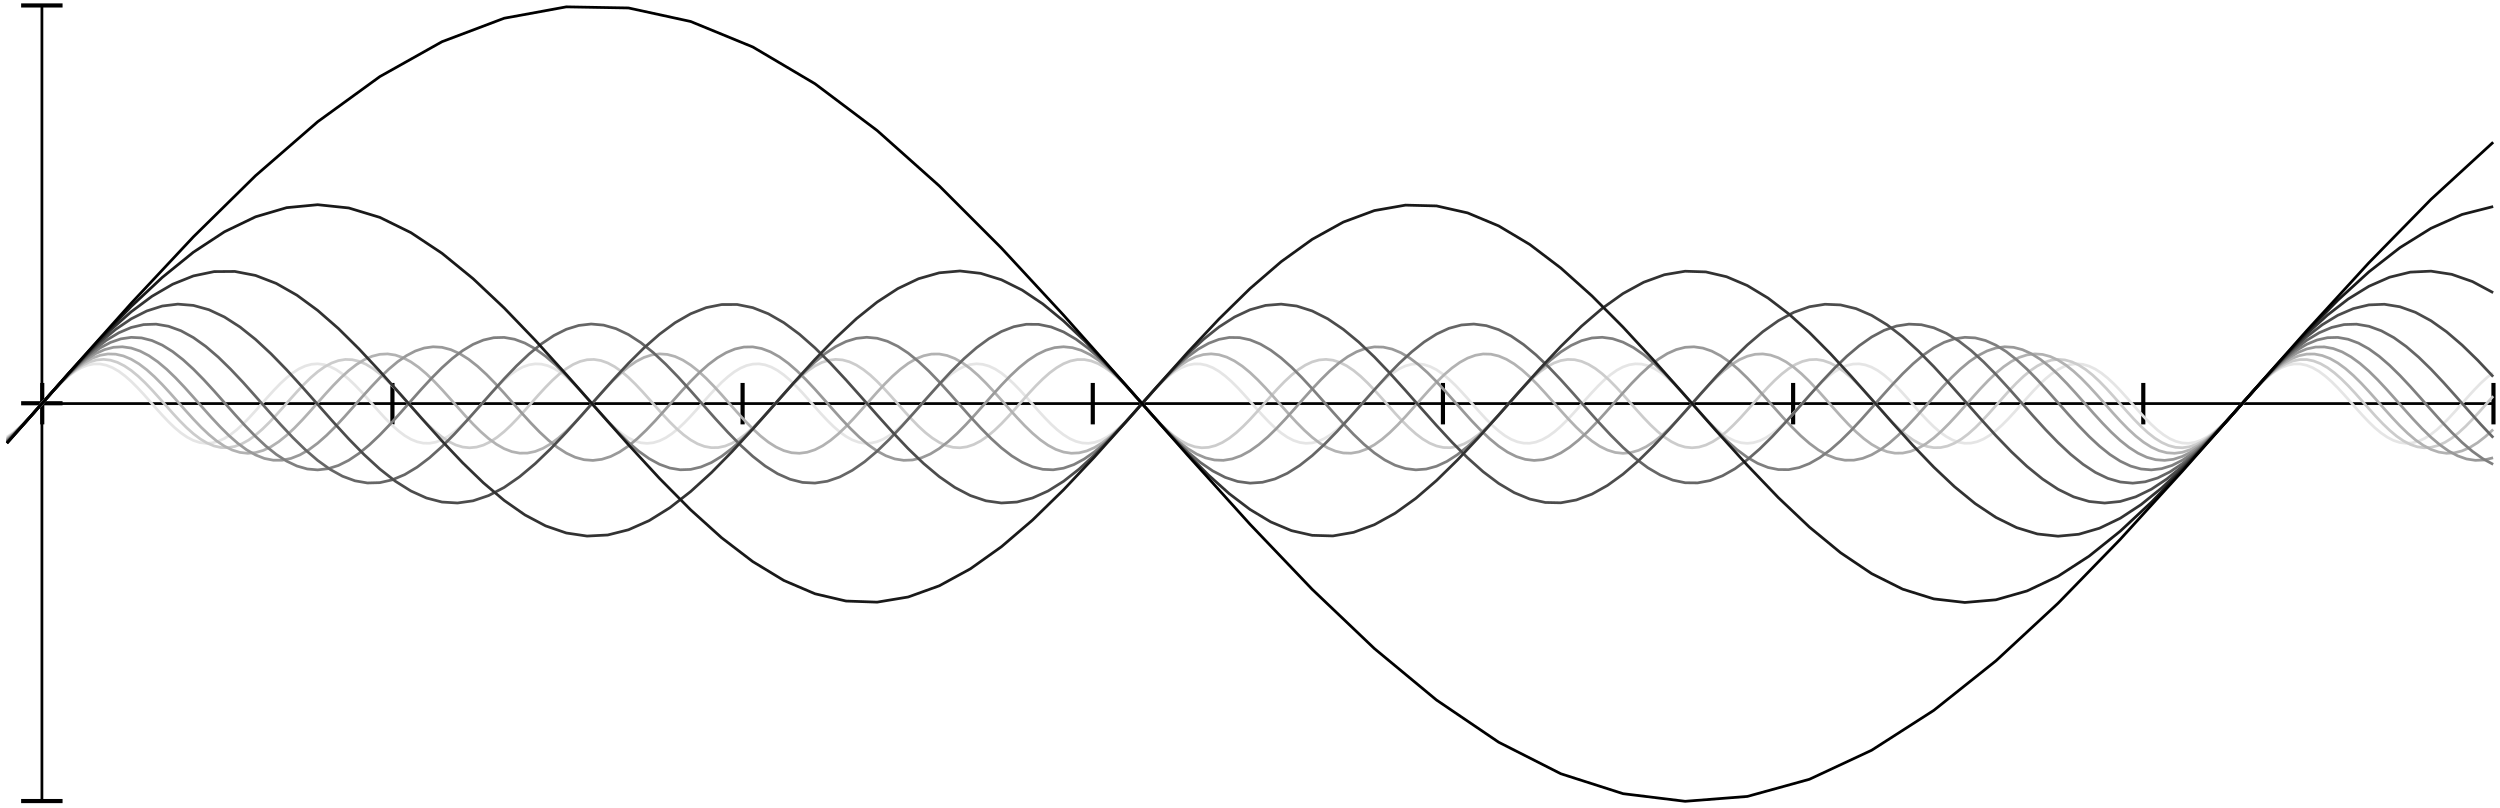 <svg xmlns="http://www.w3.org/2000/svg" width="362pt" height="156" viewBox="0 0 362 117"><path style="fill:none;stroke-width:3.985;stroke-linecap:butt;stroke-linejoin:miter;stroke:#000;stroke-opacity:1;stroke-miterlimit:10" d="M60.703 585.625H3610.04" transform="matrix(.1 0 0 -.1 0 117)"/><path style="stroke:none;fill-rule:nonzero;fill:#000;fill-opacity:1" d="M5.816 55.45h.602v6h-.602zm50.707 0h.602v6h-.602zm50.704 0h.601v6h-.601zm50.707 0h.601v6h-.601zm50.703 0h.601v6h-.601zm50.707 0h.601v6h-.601zm50.703 0h.601v6h-.601zm50.707 0h.601v6h-.601zm0 0"/><path style="fill:none;stroke-width:3.985;stroke-linecap:butt;stroke-linejoin:miter;stroke:#000;stroke-opacity:1;stroke-miterlimit:10" d="M60.703 9.61v1151.992" transform="matrix(.1 0 0 -.1 0 117)"/><path style="stroke:none;fill-rule:nonzero;fill:#000;fill-opacity:1" d="M3.059 115.691h6v.602h-6zm0-57.601h6v.601h-6zm0-57.602h6v.602h-6zm0 0"/><path style="fill:none;stroke-width:3.985;stroke-linecap:butt;stroke-linejoin:miter;stroke:#e5e5e5;stroke-opacity:1;stroke-miterlimit:10" d="m10 537.148 8.984 6.25 9.024 7.579 8.984 8.671 9.024 9.493 8.984 10 8.984 10.195 9.024 10.117 8.984 9.649 9.024 8.906 8.984 7.89 8.984 6.641 9.024 5.156 8.984 3.516 9.024 1.797 8.984-.04 8.984-1.835 9.024-3.594 9.023-5.195 8.985-6.68 8.984-7.93 8.984-8.945 9.024-9.687 9.023-10.118 8.985-10.195 8.984-9.96 8.984-9.493 9.024-8.633 9.023-7.539 8.985-6.21 8.984-4.688 8.984-3.008 9.024-1.211 9.023.547 8.985 2.383 8.984 4.101 8.984 5.664 9.024 7.07 9.023 8.282 8.985 9.18 8.984 9.843 8.984 10.156 9.024 10.157 9.023 9.883 8.985 9.257 8.984 8.32 8.984 7.188 9.024 5.781 9.023 4.18 8.985 2.461 8.984.703 8.984-1.133 9.024-2.89 9.023-4.57 8.985-6.133 8.984-7.461 8.984-8.555 9.024-9.414 9.023-10 8.985-10.195L550 572.734l8.984-9.687 9.024-9.024 9.023-8.007 8.985-6.758 8.984-5.313 8.984-3.672 9.024-1.953 9.023-.156 8.985 1.64 8.984 3.438 9.023 5.04 8.985 6.562 9.023 7.812 8.985 8.867 8.984 9.61 9.023 10.078 8.985 10.195 9.023 10.04 8.985 9.53 8.984 8.75 9.023 7.657 8.985 6.328 9.023 4.844 8.985 3.164 8.984 1.406 9.023-.39 8.985-2.188 9.023-3.945 8.985-5.508L820 624.14l9.023-8.164 8.985-9.102 9.023-9.805L865 576.758l9.023-9.922 8.985-9.336 9.023-8.438 8.985-7.265 8.984-5.899 9.023-4.375 8.985-2.656 9.023-.86 8.985.938L955 531.68l9.023 4.414 8.985 5.976 9.023 7.344 8.985 8.477 8.984 9.336 9.023 9.96 8.985 10.157 9.023 10.156 8.985 9.766 8.984 9.101 9.023 8.086 8.985 6.914 9.023 5.469 8.985 3.828 9.023 2.11 8.984.351 8.985-1.484 9.023-3.243 8.985-4.921 9.023-6.407 8.984-7.695 8.985-8.79 9.023-9.53 8.985-10.078 9.023-10.196 8.984-10.078 8.985-9.57 9.023-8.828 8.985-7.774 9.023-6.484 8.984-5 8.985-3.32 9.023-1.602 8.985.234 9.023 2.032 8.984 3.75 8.985 5.39 9.023 6.797 8.985 8.047 9.023 9.063 8.984 9.726 8.985 10.117 9.023 10.196 8.985 9.96 9.023 9.415 8.984 8.515 8.985 7.422 9.023 6.055 8.985 4.492 9.023 2.812 8.984 1.055 8.985-.781 9.023-2.54 8.985-4.257 9.023-5.82 8.984-7.227 8.985-8.398 9.023-9.258 8.985-9.883 9.023-10.195 8.984-10.157 8.985-9.804 9.023-9.18 8.985-8.203 9.023-7.031 8.984-5.625 8.985-3.985 9.023-2.304 8.985-.508 9.023 1.328 8.984 3.047 8.985 4.765 9.023 6.25 8.985 7.618 9.023 8.672 8.984 9.492 8.985 10 9.023 10.234 8.985 10.078 9.023 9.649 8.984 8.906 8.985 7.89 9.023 6.641 8.985 5.117 9.023 3.516 8.984 1.758 8.985-.04 9.023-1.874 8.985-3.555 9.023-5.234 8.984-6.72 8.985-7.929 9.023-8.945 8.985-9.688 9.023-10.117 8.984-10.195 8.985-10 9.023-9.453 8.985-8.633 9.023-7.54 8.984-6.17 8.985-4.688 9.023-2.97 8.985-1.21 9.023.586 8.984 2.383 8.985 4.101 9.023 5.664 8.985 7.11 9.023 8.28 8.984 9.18 8.985 9.844 9.023 10.157 8.985 10.195 9.023 9.844 8.984 9.257 8.985 8.32 9.023 7.15 8.985 5.78 9.023 4.18 8.984 2.461 8.985.664 9.023-1.133 8.985-2.93 9.023-4.57 8.984-6.133 8.985-7.5 9.023-8.554 8.985-9.453 9.023-9.961 8.984-10.196 8.985-10.117 9.023-9.726 8.985-8.985 9.023-7.968 8.984-6.797 8.985-5.274 9.023-3.672 8.985-1.914 9.023-.156 8.984 1.68 8.985 3.437 9.023 5.078 8.985 6.563 9.023 7.812m.001 0 8.983 8.868 8.985 9.609 9.023 10.078 8.985 10.234 9.023 10 8.984 9.532 8.985 8.75 9.023 7.617 8.985 6.367 9.023 4.805 8.984 3.164 9.024 1.367 8.984-.39 8.985-2.227 9.023-3.946 8.984-5.507 9.024-6.953 8.984-8.204 9.024-9.101 8.984-9.805 8.984-10.156 9.024-10.195 8.984-9.883 9.024-9.336 8.984-8.438 8.984-7.265 9.024-5.899 8.984-4.336 9.024-2.617 8.984-.86 8.984.938 9.024 2.774 8.984 4.414 9.024 6.015 8.984 7.344 8.984 8.477 9.024 9.375 8.984 9.922 9.024 10.195 8.984 10.117 8.984 9.766 9.024 9.101 8.984 8.086 9.024 6.875 8.984 5.469 8.984 3.828 9.024 2.11 8.984.312 9.024-1.523 8.984-3.243 8.984-4.922 9.024-6.406 8.984-7.734 9.024-8.79 8.984-9.57 8.984-10.039 9.024-10.195 8.984-10.078 9.024-9.57 8.984-8.828 8.984-7.735 9.024-6.484 8.984-5 9.024-3.32 8.984-1.563 8.984.234 9.024 2.032 8.984 3.789 9.024 5.39 8.984 6.836 8.984 8.047 9.024 9.063 8.984 9.726 9.024 10.156 8.984 10.157 8.984 9.96 9.024 9.376 8.984 8.554 9.024 7.383 8.984 6.055 8.984 4.492 9.024 2.813 8.984 1.015 9.024-.781 8.984-2.578 8.984-4.258 9.024-5.86 8.984-7.226 9.024-8.398 8.984-9.258 8.984-9.922 9.024-10.156 8.984-10.157 9.024-9.804 8.984-9.18 8.984-8.203 9.024-7.031 8.984-5.586 9.024-3.985 8.984-2.265 8.984-.508 9.024 1.328 8.984 3.086 9.024 4.766 8.984 6.289 8.984 7.617 9.024 8.672 8.984 9.492 9.024 10.039 8.984 10.195 8.984 10.078 9.024 9.649 8.984 8.906 9.024 7.89 8.984 6.602 8.984 5.117 9.024 3.516 8.984 1.719 9.024-.078 8.984-1.836 8.984-3.633 9.024-5.234 8.984-6.68 9.024-7.969 8.984-8.945 8.984-9.688 9.024-10.117 8.984-10.195 9.024-10 8.984-9.453 8.984-8.633 9.024-7.5 8.984-6.172 9.024-4.688 8.984-2.93 8.984-1.21 9.024.586 8.984 2.422 9.024 4.101 8.984 5.703 8.984 7.07 9.024 8.321 8.984 9.18 9.024 9.843 8.984 10.196 8.984 10.156 9.024 9.883 8.984 9.219 9.024 8.32 8.984 7.148" transform="matrix(.1 0 0 -.1 0 117)"/><path style="fill:none;stroke-width:3.985;stroke-linecap:butt;stroke-linejoin:miter;stroke:#ccc;stroke-opacity:1;stroke-miterlimit:10" d="m10 535.469 10 7.812 10 9.14 10 10.196 10 10.899 10 11.289 10 11.328 10 10.976 10 10.313 10 9.297 10 8.008 10 6.484 10 4.726 10 2.813 10 .86 10-1.173 10-3.125 10-5.039 10-6.718 10-8.242 10-9.493 10-10.43 10-11.054 10-11.328 10-11.25 10-10.82 10-10.04 10-8.945 10-7.578 10-5.977 10-4.18 10-2.226 10-.234 10 1.758 10 3.71 10 5.547L370 540l10 8.633 10 9.804 10 10.665 10 11.171 10 11.368 10 11.132 10 10.625 10 9.766 10 8.555 10 7.11 10 5.429 10 3.594 10 1.68 10-.391 10-2.344 10-4.297 10-6.094 10-7.656 10-9.023 10-10.079 10-10.859 10-11.289 10-11.328 10-11.016 10-10.39 10-9.414 10-8.164 10-6.602 10-4.922 10-3.008 10-1.054 10 .976 10 2.93 10.04 4.844 9.96 6.601 10 8.086 10 9.375 10.04 10.39L760 575.82l20 22.578 10 10.86 10 10.117 10 9.102 10 7.695 10 6.133 10.04 4.336 10 2.46 9.96.43 10-1.562 10-3.555 10-5.39 10.04-7.032 9.96-8.515 10-9.727 10.04-10.586 10-11.133 9.96-11.367 10-11.172 10-10.664 10-9.844 10.04-8.71 9.96-7.266 10-5.625 10.04-3.79 10-1.796 10 .156 9.96 2.149 10 4.14 10 5.899 10.04 7.5 10 8.906 9.96 10 10.04 10.82 10 11.25 10 11.328L1140 605l10 10.469 10 9.531 10.04 8.281 10 6.797 9.96 5.078 10.04 3.203 10 1.25 10-.78 10-2.774 9.96-4.649 10-6.445 10.04-7.93 10-9.297 10-10.273 10-10.938 10-11.328 10-11.289 10-10.937 9.96-10.196 10-9.18 10.04-7.89 10-6.289 10-4.531 10-2.617 10-.625 10 1.367 10 3.36 10 5.194 9.96 6.915 10.04 8.398 10 9.57 10 10.547 10 11.094 10 11.328 10 11.25 10 10.742 10 9.922 9.96 8.828 10.04 7.422 10 5.781 10 3.946 10 2.03 10 .04 10-1.992 10-3.906 10-5.743 10-7.382 10-8.79 10-9.882 10-10.742 10-11.211 10-11.329 10-11.132 10-10.547 10-9.61 10-8.437 10-6.953 10-5.235 10-3.398 10-1.445 10 .586 10 2.578 10 4.492 10 6.25 10 7.812 10 9.18 10 10.156 10 10.938 20 22.578 10 10.976 10 10.313 10 9.297 10 8.008 10 6.445 10 4.727 10 2.812 10 .82 10-1.172 10-3.203 10-5 10-6.757 10-8.243 10-9.53 10-10.43 10-11.055 10-11.328 10-11.25 10-10.782 10-10.039 10-8.945 10-7.578 10-5.938 10-4.14 10-2.227 10-.234 10 1.797 10 3.71 10 5.587 10 7.226 10 8.633 10 9.844 10 10.664 10 11.172 10 11.367 10 11.133 10 10.586 10 9.765 10 8.555 10 7.07 10 5.43 10 3.594 10 1.64 10-.39 10-2.383 10-4.336 10-6.055 10-7.695 10-9.024 10-10.117 10-10.86 10-11.25 10-11.327 10-11.016 10-10.39 10-9.415 10-8.125 10-6.64 10-4.883 10-3.008 10-1.015 10 .976 10 3.008 10 4.844 10 6.562 10 8.125 10 9.414m0 0 10 10.352 10 11.015 10 11.329 10 11.289 10 10.859 10 10.117 10 9.063 10 7.695 10 6.094 10 4.336 10 2.422 10 .43 10-1.602 10-3.555 10-5.39 10-7.07 10-8.517 10-9.726 10-10.586 10-11.172 10-11.328 10-11.211 10-10.664 10-9.844 10-8.672 10-7.265 10-5.586 10-3.75 10-1.797 10 .156 10 2.188 10 4.14 10 5.899 10 7.539 10 8.906 10 10.04 10 10.78 10 11.25 10 11.328 10 11.094 10 10.43 10 9.531 10 8.281 10 6.758 10 5.078 10 3.203 10 1.211 10-.82 10-2.773 10-4.688 10-6.406 10-7.969 10-9.297 10-10.273 10-10.977 20-22.578 10-10.937 10-10.196 10-9.18 10-7.85 10-6.29 10-4.492 10-2.617 10-.625 10 1.406 10 3.36 10 5.195 10 6.953 10 8.398 10 9.61 10 10.546 10 11.094 10 11.328 10 11.211 10 10.742 10 9.922 10 8.828 10 7.383 10 5.781 10 3.946 10 1.992 10 .039 10-2.031 10-3.907 10-5.742 10-7.422 10-8.789 10-9.922 10-10.703 10-11.25 10-11.328 10-11.133 10-10.507 10-9.61 10-8.437 10-6.914 10-5.235 10-3.398 10-1.406 10 .625 10 2.578 10 4.492 10 6.25 10 7.851 10 9.141 10 10.235 10 10.898 10 11.289 10 11.328" transform="matrix(.1 0 0 -.1 0 117)"/><path style="fill:none;stroke-width:3.985;stroke-linecap:butt;stroke-linejoin:miter;stroke:#b2b2b2;stroke-opacity:1;stroke-miterlimit:10" d="m10 533.945 11.25 9.688 11.25 10.976 11.25 11.953L55 579.141l11.25 12.773 11.25 12.54 11.25 11.991L100 627.461l11.25 9.687 11.25 8.047 11.25 6.211 11.25 4.14 11.25 1.915 11.25-.313 11.25-2.578 11.25-4.765 11.25-6.72 11.25-8.554 11.25-10.117L235 613.086l11.25-12.188 11.25-12.656 11.25-12.734L280 563.086l11.25-11.758 11.25-10.625 11.25-9.219 11.25-7.539 11.25-5.586 11.25-3.476 11.25-1.25 11.25.976 11.25 3.243 11.25 5.351 11.25 7.344 11.25 9.062 11.25 10.508 11.25 11.602 11.25 12.383L460 586.836l11.25 12.695 11.25 12.227 11.25 11.445L505 633.477l11.25 8.71 11.25 6.993 11.25 4.96 11.25 2.813 11.25.586 11.25-1.68 11.25-3.906 11.25-5.976 11.25-7.852 11.25-9.531 11.25-10.86L640 605.86l11.25-12.539 11.25-12.773 11.25-12.617L685 555.898l11.25-11.093 11.25-9.844 11.25-8.242 11.25-6.407 11.25-4.335 11.25-2.149 11.25.117L775 516.29l11.25 4.531 11.25 6.563 11.25 8.437 11.25 9.961 11.25 11.211 11.25 12.11 11.25 12.617L865 594.492l11.25 12.461 11.25 11.836 11.25 10.742 11.25 9.375 11.25 7.735 11.25 5.78 11.25 3.673 11.25 1.484 11.25-.781 11.25-3.008 11.25-5.195 11.25-7.149 11.25-8.867 11.25-10.39 11.25-11.524L1045 598.36l11.25-12.734 11.25-12.695 11.25-12.305 11.29-11.563 11.25-10.351 11.25-8.906 11.25-7.149 11.25-5.195 11.25-3.047 11.25-.781 11.25 1.484 11.25 3.672 11.25 5.781 11.25 7.696 11.25 9.375 11.25 10.742 11.25 11.797 11.25 12.5 11.25 12.734 11.25 12.656 11.25 12.11 11.25 11.21 11.25 9.962 11.25 8.437 11.25 6.563 11.25 4.53 11.25 2.384 11.25.117 11.25-2.149 11.25-4.336 11.25-6.367 11.25-8.242 11.25-9.805 11.25-11.132 11.25-12.032 11.25-12.578 11.25-12.773 11.25-12.54 11.25-11.874 11.25-10.86 11.25-9.53 11.25-7.892 11.25-6.015 11.25-3.867 11.25-1.72 11.25.587 11.25 2.812 11.25 4.961 11.25 6.953 11.25 8.711 11.25 10.274 11.25 11.406 11.25 12.266 11.25 12.695 11.25 12.734 11.25 12.344 11.25 11.64 11.25 10.509 11.25 9.062 11.25 7.344 11.25 5.39 11.25 3.243 11.25 1.015 11.25-1.25 11.25-3.476 11.25-5.586 11.25-7.5 11.25-9.22 11.25-10.663 11.25-11.719 11.25-12.422 11.25-12.734 11.25-12.695 11.25-12.149 11.25-11.328 11.25-10.117 11.25-8.594 11.25-6.758 11.25-4.726 11.25-2.578 11.25-.352 11.25 1.914 11.25 4.14 11.25 6.173 11.25 8.046 11.25 9.688 11.25 11.016 11.25 11.953 11.25 12.578 11.25 12.773 11.25 12.54 11.25 11.952 11.25 11.016 11.25 9.688 11.25 8.046 11.25 6.172 11.25 4.102 11.25 1.914 11.25-.313 11.25-2.617 11.25-4.765 11.25-6.758 11.25-8.594 11.25-10.078 11.25-11.328 11.25-12.227 11.25-12.656 11.25-12.734 11.25-12.422 11.25-11.719 11.25-10.625 11.25-9.219 11.25-7.539 11.25-5.547 11.25-3.476 11.25-1.25 11.25 1.054 11.25 3.243 11.25 5.39 11.25 7.344 11.25 9.063 11.25 10.507 11.25 11.64 11.25 12.345 11.25 12.734 11.25 12.695 11.25 12.266 11.25 11.406 11.25 10.235 11.25 8.75 11.25 6.953 11.25 4.96 11.25 2.813 11.25.547 11.25-1.68 11.25-3.945 11.25-5.976 11.25-7.891 11.25-9.531 11.25-10.899 11.25-11.875 11.25-12.539 11.25-12.773 11.25-12.578 11.25-12.032 11.25-11.133 11.25-9.804 11.25-8.242 11.25-6.368 11.25-4.296 11.25-2.149 11.25.117 11.25 2.383 11.25 4.57 11.25 6.563 11.25 8.437 11.25 9.961 11.25 11.25m0 0 11.25 12.109 11.25 12.617 11.25 12.773 11.25 12.461 11.25 11.797 11.25 10.742 11.25 9.375 11.25 7.696 11.25 5.78 11.25 3.673 11.25 1.445 11.25-.781 11.25-3.047 11.25-5.195 11.25-7.149 11.25-8.945 11.25-10.352 11.25-11.562 11.25-12.305 11.25-12.695 11.25-12.735 11.25-12.304 11.25-11.524 11.25-10.39 11.25-8.867 11.25-7.149 11.25-5.156 11.25-3.008 11.25-.781 11.25 1.484 11.25 3.711 11.25 5.781 11.25 7.735 11.25 9.375 11.25 10.742 11.25 11.836 11.25 12.5 11.25 12.734 11.25 12.657 11.25 12.07 11.25 11.25 11.25 9.922 11.25 8.398 11.25 6.563 11.25 4.53 11.25 2.345 11.25.117 11.25-2.188 11.25-4.336 11.25-6.406 11.25-8.242 11.25-9.844 11.25-11.094 11.25-12.07 11.25-12.578 11.25-12.773 11.25-12.5 11.25-11.914 11.25-10.86 11.25-9.531 11.25-7.852 11.25-5.976 11.25-3.867 11.25-1.68 11.25.586 11.25 2.851 11.25 4.961 11.25 6.953 11.25 8.79 11.25 10.234" transform="matrix(.1 0 0 -.1 0 117)"/><path style="fill:none;stroke-width:3.985;stroke-linecap:butt;stroke-linejoin:miter;stroke:#999;stroke-opacity:1;stroke-miterlimit:10" d="m10 532.617 12.852 11.914 12.851 13.242 12.852 14.102 12.89 14.57 12.852 14.492 12.851 14.024L100 628.086l12.852 11.758 12.851 10.078 12.852 8.086 12.89 5.742 12.852 3.36 12.851.742L190 666.016l12.852-4.375 12.851-6.72 12.852-8.905 12.89-10.82 12.852-12.384 12.851-13.554L280 594.96l12.852-14.57 12.851-14.414 12.89-13.79 12.852-12.773 12.852-11.289 12.851-9.492L370 511.25l12.852-5.078 12.851-2.54h12.89l12.852 2.618 12.852 5.078 12.851 7.422L460 528.281l12.852 11.328 12.89 12.774 12.852 13.828 12.851 14.414 12.852 14.57 12.851 14.258L550 623.008l12.852 12.344 12.89 10.82 12.852 8.867 12.851 6.719 12.852 4.297 12.851 1.797L640 667.07l12.852-3.398 12.89-5.781 12.852-8.086 12.851-10.117 12.852-11.797 12.851-13.125L730 600.742l25.703-29.062 12.89-14.102 12.852-13.242 12.852-11.914 12.851-10.235 12.852-8.28 12.852-6.016 12.851-3.555 12.89-1.016 12.852 1.602 12.852 4.101 12.851 6.524 12.852 8.71 12.852 10.665 12.851 12.226 12.89 13.438 12.852 14.258 12.852 14.57 12.851 14.453L1000 617.734l12.852 12.891 12.851 11.445 12.89 9.688 12.852 7.578 12.852 5.312 12.851 2.813 12.891.234 12.813-2.383 12.851-4.843 12.89-7.188 12.852-9.336 12.852-11.172 12.851-12.656 12.891-13.71 12.813-14.376 12.851-14.61 12.89-14.335 12.852-13.594 12.852-12.5 12.851-10.976 12.891-9.063 12.813-6.914 12.851-4.57 12.89-2.031 12.852.546 12.852 3.125 12.851 5.547 12.891 7.89 12.813 9.923 12.89 11.64 12.852 13.008 12.851 13.985 12.852 14.492 12.851 14.531 12.891 14.18 12.813 13.32 12.89 12.07 12.852 10.43 12.851 8.477 12.852 6.21 12.851 3.829 12.891 1.25 12.852-1.328 12.851-3.868 12.852-6.289 12.851-8.515 12.852-10.47 12.89-12.109 12.852-13.32 12.852-14.219 12.851-14.53 12.852-14.493 12.851-13.945 12.852-13.008 12.89-11.602 12.852-9.883 12.852-7.812 12.851-5.508 12.852-3.047 12.851-.507 12.89 2.109 12.852 4.61 12.852 6.991 12.852 9.141 12.851 10.977 12.852 12.539 12.851 13.633 12.89 14.335 12.852 14.61 12.852 14.375 12.852 13.672 12.851 12.656 12.852 11.094 12.851 9.297 12.89 7.148 12.852 4.766 12.852 2.304 12.852-.312 12.851-2.852 12.852-5.351 12.851-7.657 12.89-9.726 12.852-11.485 12.852-12.89 12.852-13.906 12.851-14.453 12.852-14.57 12.851-14.259 12.89-13.398 12.852-12.188 12.852-10.625 12.852-8.671 12.851-6.446 12.852-4.062 12.851-1.524 12.89 1.094 12.852 3.594 12.852 6.094 12.852 8.32 12.851 10.273 12.852 11.953 12.851 13.243 12.89 14.14 25.704 29.063 12.852 14.023 12.851 13.086 12.852 11.758L2401.445 650l12.89 8.047 12.852 5.742 12.852 3.32 12.852.703 12.851-1.835 12.852-4.375 12.851-6.758 12.89-8.946 12.852-10.82 12.852-12.383 12.852-13.554 12.851-14.297 12.852-14.57 12.851-14.415 12.89-13.789 12.852-12.773 12.852-11.25 12.852-9.492 12.851-7.383 12.852-5 12.851-2.54 12.89.04 12.852 2.617 12.852 5.117 12.852 7.422 12.851 9.57 12.852 11.329 12.851 12.773 12.89 13.828 12.852 14.414 12.852 14.57 12.852 14.297 12.851 13.516 12.852 12.344 12.851 10.781 12.89 8.867 12.852 6.68 12.852 4.297 12.852 1.758 12.851-.82 12.852-3.4 12.851-5.82 12.89-8.085 12.852-10.118 12.852-11.836 12.852-13.125 12.851-14.062 12.852-14.492 12.851-14.57 12.89-14.102 12.852-13.203 12.852-11.914 12.852-10.196 12.851-8.242 12.852-6.015 12.89-3.516 12.852-.977 12.852 1.563 12.851 4.14 12.852 6.563 12.851 8.71L3198.594 535l12.89 12.266 12.852 13.437m0 0 12.852 14.258 12.851 14.57 12.852 14.453 12.851 13.868 12.852 12.851 12.89 11.445 12.852 9.688 12.852 7.578 12.851 5.274 12.852 2.773 12.851.195 12.89-2.383 12.852-4.843 12.852-7.227 12.852-9.336 12.851-11.172 12.852-12.656 12.851-13.75 12.89-14.414 12.852-14.57 12.852-14.336 12.852-13.594 12.851-12.5 12.852-10.938 12.851-9.062 12.89-6.914 12.852-4.531 12.852-1.993 12.852.547 12.851 3.125" transform="matrix(.1 0 0 -.1 0 117)"/><path style="fill:none;stroke-width:3.985;stroke-linecap:butt;stroke-linejoin:miter;stroke:#7f7f7f;stroke-opacity:1;stroke-miterlimit:10" d="m10 531.406 15 14.844 15 16.055 15 16.836 15 16.992 15 16.719 15 15.82 15 14.453 15 12.695 15 10.43 15 7.93 15 5.156 15 2.187 15-.82 15-3.789 15-6.68 15-9.336 15-11.718 15-13.672 15-15.274 15-16.328L340 570l15-16.484 15-15.47 15-13.984 15-12.03 15-9.727 15-7.11 15-4.297 15-1.289 15 1.72 15 4.687 15 7.5 15 10.078 15 12.343 15 14.22 15 15.663 15 16.563 15 16.992 15 16.914 15 16.211 15 15.078 15 13.438 15 11.367 15 8.984 15 6.25 15 3.399 15 .39 15-2.617 15-5.547 15-8.32 15-10.82 15.04-12.93L820 626.484l15-15.976 15.04-16.758L865 576.719l15-16.758 15.04-15.899L910 529.414l15-12.851 15.04-10.704 14.96-8.164 15-5.43 15.04-2.5 14.96.508 15 3.555 15.04 6.367 14.96 9.102 15 11.484 15.04 13.516 15 15.117 14.96 16.29 15.04 16.913 15 16.992 14.96 16.524 15.04 15.586 15 14.14 14.96 12.266 15.04 9.96 15 7.384 14.96 4.57 15.04 1.563 15-1.407 14.96-4.414 15.04-7.226 15-9.844 14.96-12.149 15.04-14.062 15-15.508 15-16.523 15-16.992 15-16.914 15-16.29 15-15.195 15-13.633 15-11.601 15-9.219 15-6.563 15-3.671 15-.664 15 2.343 15 5.235 15 8.086 15 10.546 15 12.774 15 14.531 15 15.86 15 16.718 15 17.032 15 16.796 15 16.016 15 14.766 15 13.086 15 10.898 15 8.438 15 5.703 15 2.773 15-.234 15-3.203 15-6.133 15-8.867 15-11.25 15-13.32 15-15 15-16.173 15-16.875 15-16.992 15-16.64 15-15.703 15-14.297 15-12.461 15-10.196 15-7.656 15-4.805 15-1.875 15 1.133 15 4.102 15 6.953 15 9.61 15 11.952 15 13.868 15 15.39 15 16.446 30 33.906 15 16.406 15 15.313 15 13.789 15 11.836 15 9.453 15 6.836 15 3.945 15 .976 15-2.03 15-5 15-7.774 15-10.352 15-12.539 15-14.414 15-15.781 15-16.64 15-16.993 15-16.836 15-16.133 15-14.922 15-13.242 15-11.133 15-8.71 15-5.977 15-3.047 15-.078 15 2.93 15 5.859 15 8.594 15 11.015 15 13.164 15 14.844 15 16.094 15 16.836 15 16.992 15 16.68 15 15.82 15 14.453 15 12.656 15 10.43 15 7.93 15 5.117 15 2.148 15-.82 15-3.828 15-6.719 15-9.336 15-11.718 15-13.711 15-15.274 15-16.367 30-33.906 15-16.485 15-15.468 15-13.946 15-12.03 15-9.688 15-7.11 15-4.219 15-1.289 15 1.758 15 4.688 15 7.539 15 10.117 15 12.344 15 14.218 15 15.664 15 16.602 15 16.992 15 16.875 15 16.211 15 15.078 15 13.399 15 11.367 15 8.984 15 6.211 15 3.36 15 .39 15-2.656 15-5.586 15-8.32 15-10.82 15-12.97 15-14.726 15-15.976 15-16.758 15-17.032 15-16.718 15-15.938 15-14.61 15-12.85 15-10.665 15-8.164" transform="matrix(.1 0 0 -.1 0 117)"/><path style="fill:none;stroke-width:3.985;stroke-linecap:butt;stroke-linejoin:miter;stroke:#666;stroke-opacity:1;stroke-miterlimit:10" d="m10 530.39 18.008 18.712 18.008 19.843 17.968 20.43 18.008 20.273L100 629.141l18.008 18.164 18.008 16.21 17.968 13.75 18.047 10.86L190 695.82l18.008 4.18 18.008.625 17.968-3.047 18.047-6.523L280 681.21l18.008-12.852 18.008-15.43 17.968-17.577 18.047-19.102L370 596.133l18.008-20.43 18.008-20.078 17.968-19.18 18.047-17.617L460 503.32l18.008-12.968 18.008-9.961 17.968-6.602 18.047-3.125 17.969.469 18.008 4.101 18.008 7.54 17.968 10.78 18.047 13.673L640 523.359l18.008 18.086 18.008 19.532 18.007 20.234 18.008 20.39L730 621.485l18.008 18.79 18.008 17.03 18.007 14.805 18.008 12.07L820 693.165l18.008 5.586 18.008 2.07 18.007-1.601 18.008-5.157L910 685.509l18.008-11.68 18.008-14.453 18.007-16.797 18.008-18.594L1000 604.22l18.008-20.352 18.008-20.312 18.007-19.61 18.008-18.32 18.008-16.445 17.969-14.024 18.008-11.172 18.007-7.968 18.008-4.57 18.008-.938 17.969 2.656 18.008 6.211 18.007 9.531 18.008 12.54 18.008 15.234 17.969 17.383 18.008 19.023 18.007 20 18.008 20.43 18.008 20.156 17.969 19.297 18.008 17.812 18.007 15.742 18.008 13.204 18.008 10.234 17.969 6.992 18.008 3.477 18.007-.157 18.008-3.71 18.008-7.227 17.969-10.508 18.008-13.398 18.007-15.899 18.008-17.968 18.008-19.336 17.969-20.235 18.008-20.43 18.007-19.96 18.008-18.907 18.008-17.226 17.969-15.04 18.008-12.343 18.007-9.297 18.008-5.937 18.008-2.422 17.969 1.25 18.008 4.804 18.007 8.243 18.008 11.406 18.008 14.18 17.969 16.601 18.008 18.438 18.007 19.687 18.008 20.313 18.008 20.351 17.969 19.727 18.008 18.476 18.007 16.602 18.008 14.297 18.008 11.484 17.969 8.32 18.008 4.844 18.007 1.328 18.008-2.304 18.008-5.86 17.969-9.219 18.008-12.304 18.007-14.961 18.008-17.188 18.008-18.906 17.969-19.922 18.008-20.43 18.007-20.234 18.008-19.375 18.008-17.969 18.008-15.976 17.969-13.477 18.007-10.547 18.008-7.304 18.008-3.828 18.008-.196 18.008 3.36 17.968 6.914 18.008 10.156 18.008 13.164 18.008 15.703 18.008 17.735 17.968 19.257 18.008 20.157 18.008 20.43 18.008 20.038 18.008 19.024 17.968 17.422 18.008 15.273 18.008 12.656 18.008 9.61 18.008 6.25 17.968 2.734 18.008-.86 18.008-4.452 18.008-7.93 18.008-11.094 17.968-13.945 18.008-16.367 18.008-18.282 18.008-19.609 18.008-20.273 17.968-20.391 18.008-19.805 18.008-18.593 18.008-16.836 18.008-14.532 17.968-11.757 18.008-8.633 18.008-5.235 18.008-1.68 18.008 1.993 17.968 5.508 18.008 8.906 18.008 11.992 18.008 14.766 18.008 16.992 17.968 18.71 18.008 19.884 18.008 20.39 18.008 20.274 18.008 19.492 17.968 18.125 18.008 16.21 18.008 13.75 18.008 10.821 18.008 7.656 17.968 4.18 18.008.547 18.008-3.047 18.008-6.562 18.008-9.844 17.968-12.89 18.008-15.47 18.008-17.578 18.008-19.14 18.008-20.078 17.968-20.43 18.008-20.117 18.008-19.14" transform="matrix(.1 0 0 -.1 0 117)"/><path style="fill:none;stroke-width:3.985;stroke-linecap:butt;stroke-linejoin:miter;stroke:#4c4c4c;stroke-opacity:1;stroke-miterlimit:10" d="m10 529.531 22.5 24.297L55 579.141l22.5 25.507 22.5 24.883 22.5 23.516 22.5 21.406 22.5 18.633L190 708.32l22.5 11.367 22.5 7.188 22.5 2.734 22.5-1.836 22.5-6.25 22.5-10.546 22.5-14.454 22.5-17.968 22.5-20.899 22.5-23.125 22.5-24.687 45-50.86 22.5-24.57 22.5-22.969L550 490.82l22.5-17.656 22.5-14.101 22.5-10.157 22.5-5.86 22.5-1.366 22.5 3.164 22.5 7.578L730 464.18l22.5 15.586 22.5 18.906 22.5 21.64 22.5 23.672 22.5 25 22.5 25.508 22.5 25.274 22.5 24.14 22.5 22.344 22.5 19.805 22.5 16.64 22.5 12.93 22.5 8.906 22.5 4.492 22.5.04 22.54-4.532 22.5-8.867 22.5-12.93 22.5-16.64 22.5-19.805 22.5-22.305 22.5-24.18 22.5-25.234 22.5-25.508 22.5-25 22.5-23.71 22.5-21.641 22.5-18.906 22.5-15.586 22.5-11.758 22.5-7.617 22.5-3.164 22.5 1.367 22.5 5.86 22.5 10.116 22.5 14.102 22.5 17.656 22.5 20.625 22.5 22.969 22.5 24.531 45 50.86 22.5 24.687 22.5 23.164 22.5 20.899 22.5 17.968 22.5 14.453 22.5 10.547 22.5 6.29 22.5 1.835 22.5-2.734 22.5-7.148 22.5-11.368 22.5-15.234 22.5-18.594 22.5-21.406 22.5-23.516 22.5-24.922 22.5-25.507 22.5-25.274 22.5-24.297 22.5-22.539 22.5-20.117 22.5-16.953 22.5-13.36 22.5-9.257 22.5-4.961 22.5-.469 22.5 4.102 22.5 8.437 22.5 12.578 22.5 16.29 22.5 19.492 22.5 22.148 22.5 23.984 22.5 25.157 22.5 25.547 22.5 25.078 22.5 23.867 22.5 21.875 22.5 19.219 22.5 15.898 22.5 12.188 22.5 8.007 22.5 3.594 22.5-.937 22.5-5.391 22.5-9.727 22.5-13.75 22.5-17.304 22.5-20.39 22.5-22.735 22.5-24.453 22.5-25.352 22.5-25.469 22.5-24.804 22.5-23.32 22.5-21.134 22.5-18.28 22.5-14.845 22.5-10.976 22.5-6.68 22.5-2.265 22.5 2.265 22.5 6.758 22.5 10.938 22.5 14.882 22.5 18.32 22.5 21.133 22.5 23.36 22.5 24.804 22.5 25.47 22.5 25.35 22.5 24.454 22.5 22.734 22.5 20.352 22.5 17.305 22.5 13.71 22.5 9.688 22.5 5.39 22.5.9 22.5-3.634 22.5-8.047 22.5-12.187 22.5-15.938 22.5-19.257 22.5-21.875 22.5-23.868" transform="matrix(.1 0 0 -.1 0 117)"/><path style="fill:none;stroke-width:3.985;stroke-linecap:butt;stroke-linejoin:miter;stroke:#323232;stroke-opacity:1;stroke-miterlimit:10" d="m10 528.867 30 33.281 30 34.024 30 33.672 30 32.304 30 29.883 30 26.563 30 22.343 30 17.5 30 12.032 30 6.25 30 .234 30-5.781 30-11.563 30-17.07 30-22.031 30-26.211 30-29.688 30-32.148 30-33.594 30-34.023 30-33.399 30-31.64 30-28.985 30-25.39 30-20.977 30-15.898 30-10.313 30.04-4.453 29.96 1.563 30 7.539 30.04 13.32L970 434.844l30 23.36 30.04 27.343 29.96 30.508 30.04 32.695 30 33.867 29.96 33.906 30.04 33.008 30 30.938 29.96 28.008 30.04 24.101 30 19.531 29.96 14.258 30.04 8.594 30 2.656 30-3.437 30-9.297 30-14.922 30-20.117 30-24.649 30-28.398 30-31.29 30-33.163 30-33.985 30-33.75 30-32.46 30-30.196 30-26.914 30-22.773 30-18.008 30-12.617 30-6.797 30-.86 30 5.196 30 11.054 30 16.563 30 21.562 30 25.86 30 29.375 30 31.953 30 33.476 30 34.063 30 33.476 30 31.875 30 29.297 30 25.743 30 21.445 30 16.406 30 10.899 30 5.039 30-.977 30-6.992 30-12.735 30-18.125 30-22.93 30-27.03 30-30.235 30-32.539 30-33.75 30-33.984 30-33.125 30-31.211 30-28.32 30-24.532 30-19.96 30-14.805 30-9.18 30-3.242 30 2.812 30 8.75 30 14.414 30 19.649 30 24.219 30 28.085 30 31.055 30 33.008 30 33.945 30 33.828 30 32.657 30 30.43 30 27.265 30 23.242 30 18.477 30 13.164 30 7.383 30 1.406 30-4.61 30-10.468 30-16.055" transform="matrix(.1 0 0 -.1 0 117)"/><path style="fill:none;stroke-width:3.985;stroke-linecap:butt;stroke-linejoin:miter;stroke:#191919;stroke-opacity:1;stroke-miterlimit:10" d="m10 528.398 45 50.743 45 50.937 45 49.531 45 46.602 45 42.148 45 36.446 45 29.57 45 21.68 45 13.242 45 4.297 45-4.727 45-13.633 45-22.109 45-29.883 45-36.758 45-42.422 45-46.757 45-49.61 45-50.976 45-50.703 45-48.79 45-45.43 45-40.585 45.04-34.453 45-27.305 45-19.219 45-10.546 45-1.602 45 7.46 45 16.212 45 24.57 45 32.031 45 38.555 45 43.906 45 47.774 45 50.234 45 51.016 45 50.312 45 47.93 45 44.14 45 38.829 45 32.422 45 24.921 45 16.68 45 7.89 45-1.132 45-10.117 45-18.828 45-26.875 45-34.141 45-40.313 45-45.195 45-48.672 45-50.625 45-51.015 45-49.727 45-46.953 45-42.656 45-37.031 45-30.274 45-22.539 45-14.063 45-5.195 45 3.867 45 12.813 45 21.289 45 29.18 45 36.093 45 41.914 45 46.407 45 49.453 45 50.898 45 50.782 45 49.062 45 45.82 45 41.094 45 35.117 45 28.008 45 20.04 45 11.444" transform="matrix(.1 0 0 -.1 0 117)"/><path style="fill:none;stroke-width:3.985;stroke-linecap:butt;stroke-linejoin:miter;stroke:#000;stroke-opacity:1;stroke-miterlimit:10" d="m10 528.125 90 102.07 90 100.703 90 96.133 90 88.555 90 78.164 90 65.352 90 50.507 90 33.985 90 16.484 90-1.601 90-19.57 90.04-36.954 90-53.203 90-67.734 90-80.196 90-90.039 90-97.187 90-101.172 90-101.992 90-99.649 90-94.18 90-85.703 90-74.57 90-61.055 90-45.664 90-28.828 90-11.054 90 7.03 90 24.884 90 41.992 90 57.773 90 71.719 90 83.438 90 92.5 90 98.71 90 101.758 90 101.64 90 98.321 90 91.914 90 82.617" transform="matrix(.1 0 0 -.1 0 117)"/></svg>